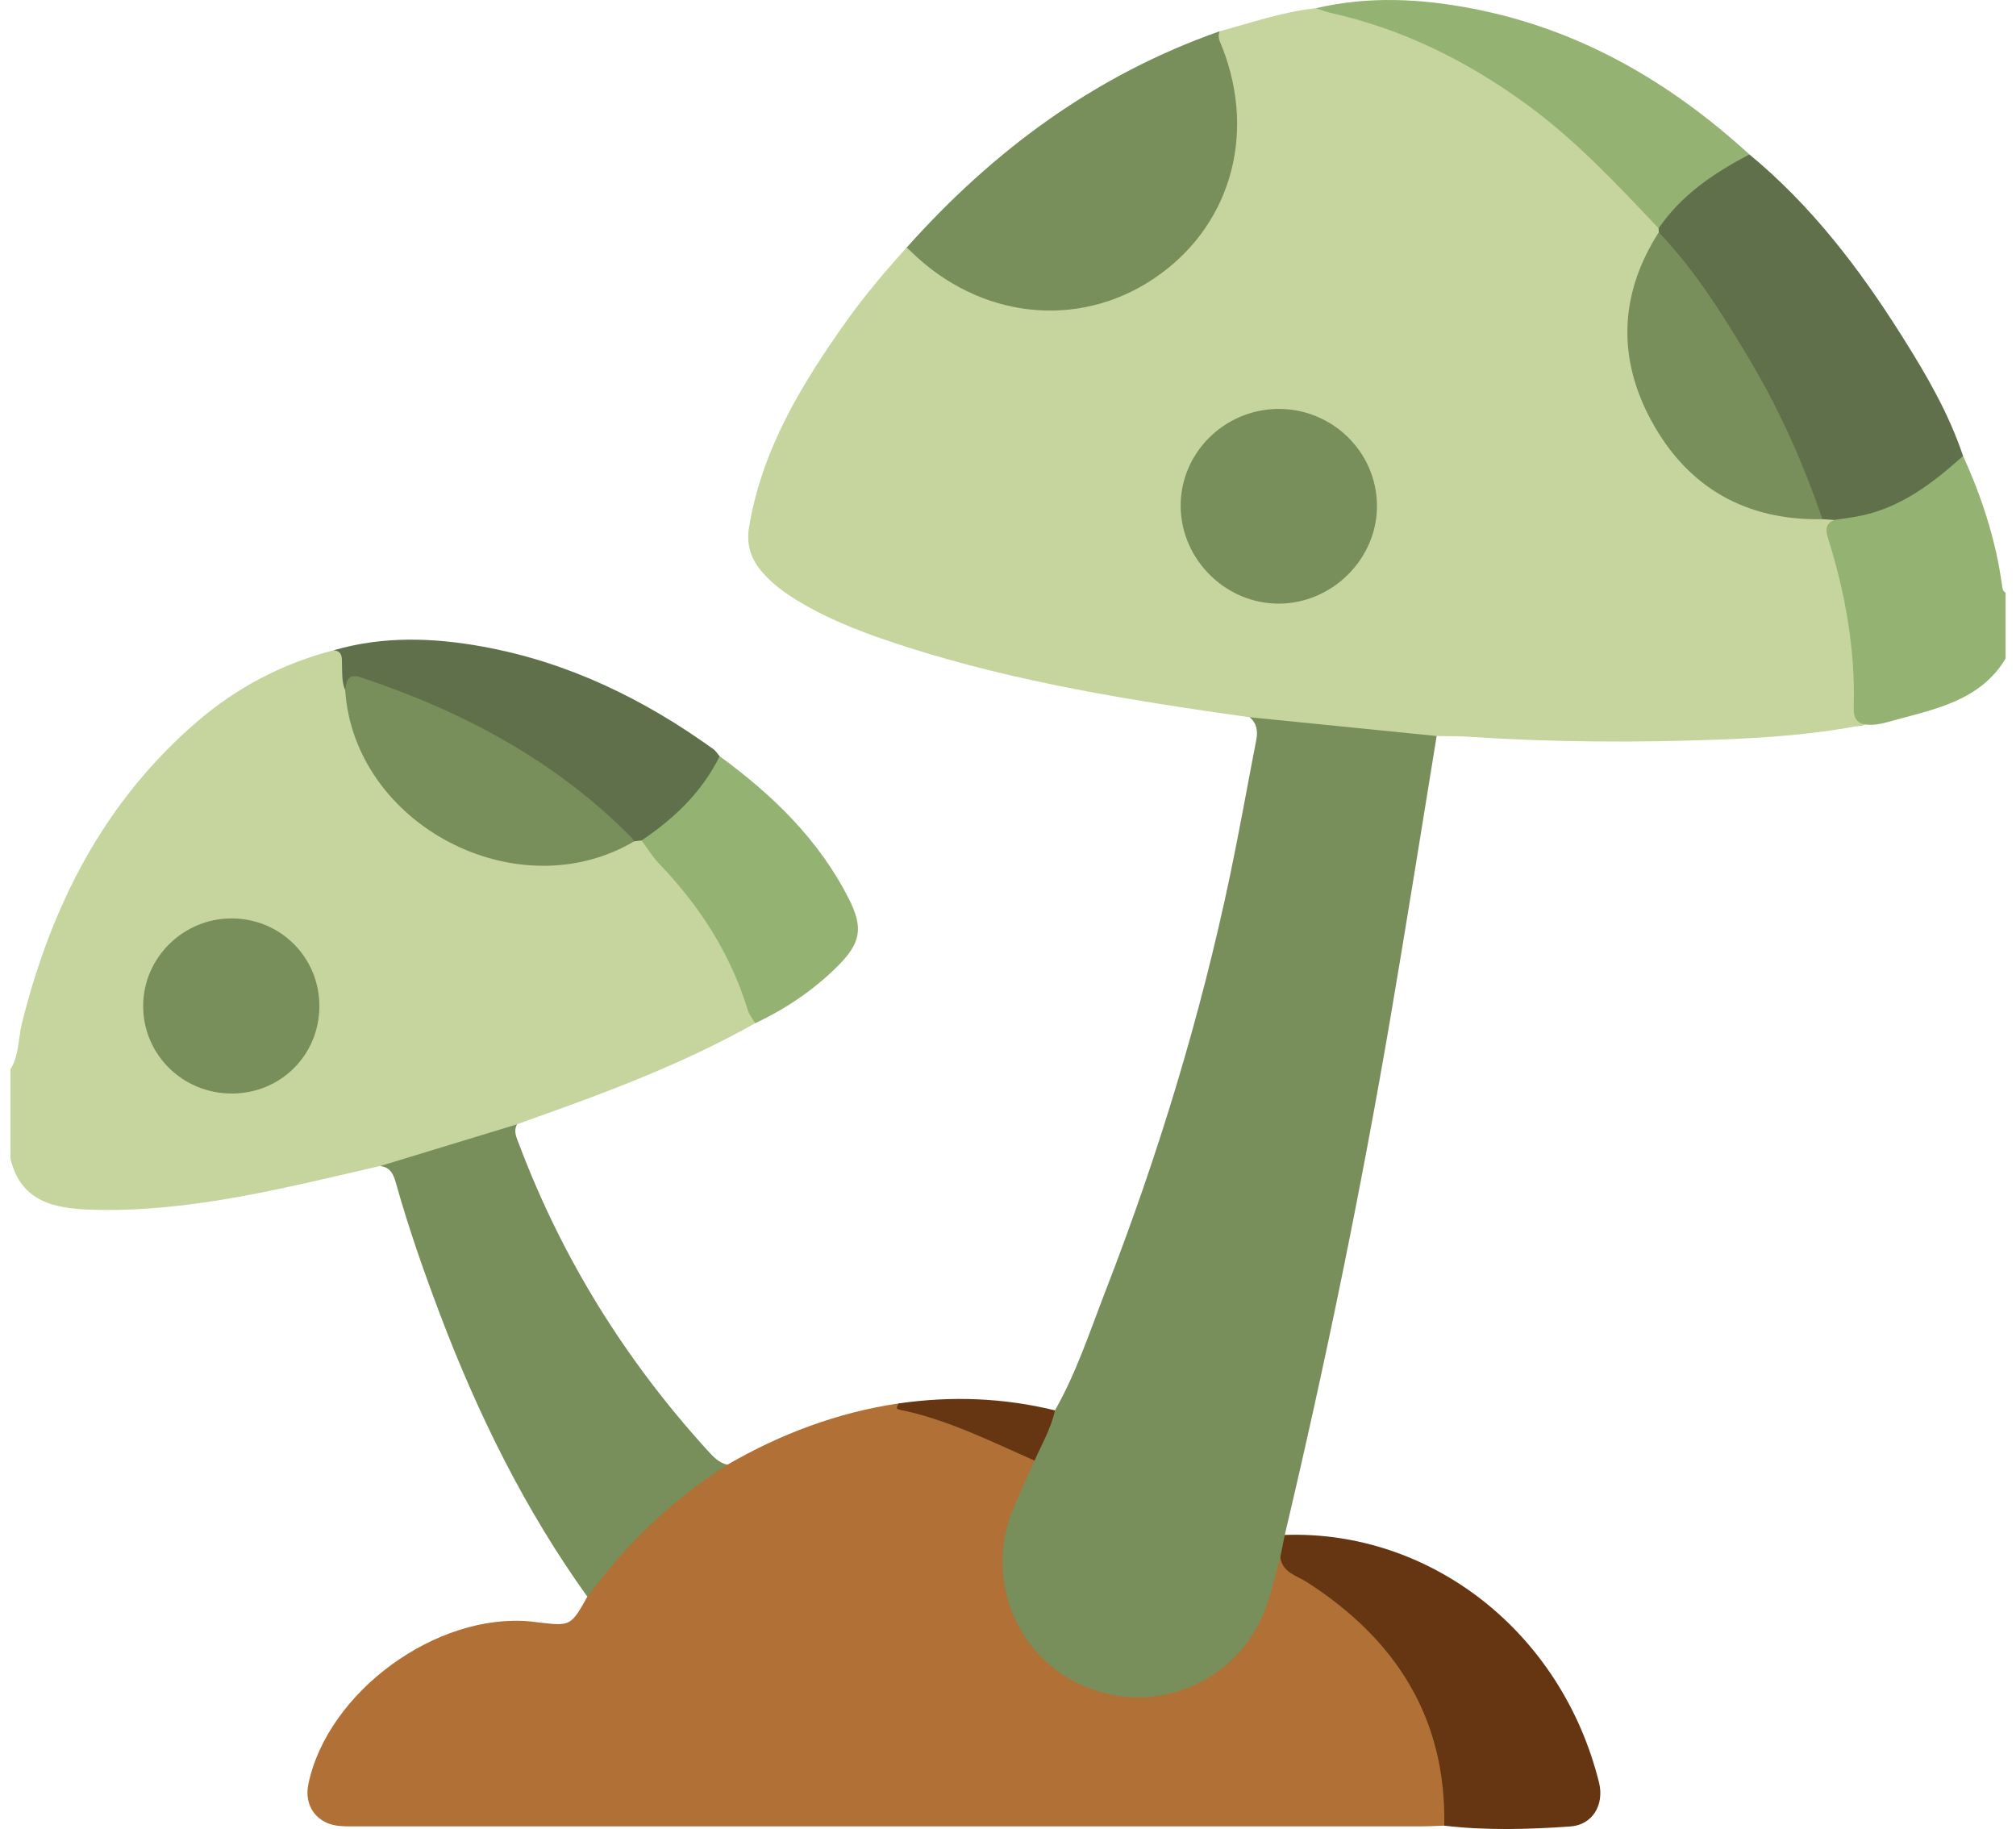 <svg width="97" height="88" viewBox="0 0 97 88" fill="none" xmlns="http://www.w3.org/2000/svg">
<g clip-path="url(#clip0_221_3133)">
<path d="M18.29 56.1C15.413 56.755 12.548 57.477 9.618 57.882C7.889 58.121 6.156 58.259 4.409 58.203C2.614 58.147 0.999 57.826 0.502 55.74C0.502 54.311 0.502 52.881 0.502 51.452C0.922 50.773 0.873 49.974 1.055 49.237C2.46 43.587 4.991 38.584 9.487 34.718C11.402 33.073 13.599 31.918 16.06 31.284C16.591 31.148 16.765 31.471 16.846 31.896C16.912 32.25 16.908 32.616 17.026 32.961C17.471 37.403 20.74 40.309 24.445 41.001C26.54 41.393 28.534 40.941 30.477 40.171C30.62 40.124 30.761 40.13 30.899 40.188C32.109 41.087 33.03 42.251 33.906 43.454C34.84 44.738 35.609 46.114 36.167 47.601C36.362 48.122 36.544 48.657 36.341 49.226C32.897 51.17 29.209 52.552 25.491 53.869C25.287 53.942 25.082 54.017 24.878 54.091C24.131 55.061 22.952 55.143 21.914 55.505C20.742 55.914 19.56 56.283 18.29 56.1Z" fill="#C6D49E"/>
<path d="M96.5 31.685C95.305 33.668 93.219 34.09 91.218 34.633C90.747 34.761 90.259 34.929 89.747 34.855C88.995 35.119 88.807 34.67 88.755 34.069C88.68 33.207 88.745 32.344 88.642 31.48C88.424 29.667 88.068 27.881 87.55 26.132C87.376 25.54 87.383 25.038 87.95 24.667C90.075 24.343 91.985 23.542 93.607 22.111C93.857 21.891 94.127 21.778 94.453 21.94C95.356 23.915 96.02 25.962 96.322 28.116C96.342 28.268 96.337 28.428 96.5 28.516C96.5 29.572 96.5 30.629 96.5 31.685Z" fill="#94B271"/>
<path d="M88.252 25.016C87.866 25.189 87.821 25.46 87.943 25.848C88.778 28.512 89.277 31.23 89.192 34.036C89.181 34.435 89.265 34.782 89.748 34.855C87.453 35.325 85.124 35.491 82.792 35.58C78.766 35.735 74.739 35.716 70.716 35.45C70.187 35.414 69.656 35.425 69.125 35.414C68.442 36.013 67.628 35.688 66.895 35.649C65.445 35.575 64.002 35.366 62.552 35.246C61.685 35.173 60.864 34.985 60.127 34.509C54.565 33.726 49.022 32.849 43.653 31.137C41.839 30.558 40.054 29.911 38.412 28.922C37.741 28.517 37.114 28.061 36.613 27.452C36.116 26.848 35.908 26.178 36.039 25.376C36.657 21.619 38.577 18.476 40.731 15.444C41.614 14.202 42.603 13.041 43.623 11.909C44.184 11.676 44.488 12.09 44.837 12.387C48.399 15.407 53.728 15.103 56.827 11.631C59.117 9.064 59.605 6.089 58.549 2.843C58.399 2.38 58.144 1.899 58.688 1.504C60.222 1.088 61.729 0.562 63.323 0.395C66.232 0.284 68.682 1.595 71.108 2.931C74.341 4.708 76.917 7.281 79.442 9.906C79.733 10.208 79.826 10.609 80.05 10.941C80.078 11.034 80.082 11.128 80.063 11.223C79.92 11.633 79.787 12.045 79.611 12.445C77.247 17.769 80.552 23.675 86.347 24.481C86.84 24.55 87.335 24.62 87.838 24.613C88.05 24.675 88.209 24.787 88.252 25.016Z" fill="#C6D49E"/>
<path d="M69.49 87.838C69.115 87.849 68.742 87.871 68.367 87.871C51.368 87.873 34.369 87.873 17.371 87.871C17.027 87.871 16.682 87.882 16.341 87.853C15.249 87.759 14.615 86.897 14.838 85.834C15.767 81.398 21.008 77.572 25.547 78.014C25.671 78.027 25.795 78.048 25.919 78.061C27.459 78.238 27.459 78.238 28.262 76.822C28.211 75.686 29.098 75.067 29.71 74.322C30.659 73.166 31.809 72.203 33.006 71.3C33.598 70.853 34.204 70.438 35 70.47C37.568 68.985 40.299 67.957 43.246 67.521C44.547 67.84 45.913 67.92 47.132 68.556C48.113 69.069 49.211 69.381 50.01 70.209C50.227 70.681 49.92 71.05 49.751 71.435C49.171 72.75 48.648 74.057 48.751 75.552C48.948 78.4 51.008 80.669 53.902 81.137C56.564 81.568 59.434 79.88 60.413 77.311C60.634 76.729 60.785 76.124 60.959 75.527C61.068 75.154 61.176 74.798 61.668 74.798C63.851 76.089 65.932 77.52 67.414 79.622C68.909 81.745 69.908 84.068 69.942 86.713C69.948 87.131 70.023 87.618 69.49 87.838Z" fill="#B17036"/>
<path d="M61.603 74.914C61.397 75.66 61.22 76.415 60.978 77.15C59.806 80.706 55.96 82.549 52.458 81.249C48.986 79.962 47.303 76.018 48.761 72.574C49.087 71.802 49.438 71.039 49.778 70.272C49.532 69.351 49.92 68.398 50.761 67.855C51.794 66.04 52.438 64.057 53.188 62.124C55.718 55.604 57.755 48.935 59.191 42.089C59.641 39.936 60.025 37.768 60.444 35.606C60.526 35.183 60.479 34.804 60.127 34.508C63.126 34.81 66.125 35.11 69.125 35.412C68.388 39.916 67.677 44.424 66.908 48.924C65.48 57.285 63.773 65.592 61.817 73.849C62.16 74.287 62.107 74.645 61.603 74.914Z" fill="#788E5B"/>
<path d="M35 70.472C32.344 72.158 30.121 74.3 28.262 76.824C25.259 72.638 23.002 68.062 21.183 63.266C20.404 61.208 19.676 59.134 19.078 57.014C18.96 56.595 18.841 56.158 18.29 56.102C20.485 55.433 22.681 54.763 24.876 54.095C24.69 54.444 24.861 54.75 24.981 55.069C27.048 60.55 30.089 65.439 34.034 69.776C34.306 70.071 34.576 70.381 35 70.472Z" fill="#788E5B"/>
<path d="M58.69 1.502C58.553 1.795 58.718 2.041 58.817 2.298C60.481 6.58 59.144 11.012 55.454 13.446C51.796 15.858 47.116 15.316 43.831 12.1C43.766 12.034 43.694 11.973 43.625 11.911C47.802 7.229 52.711 3.6 58.69 1.502Z" fill="#788E5B"/>
<path d="M88.252 25.016C88.064 25.003 87.876 24.992 87.689 24.979C87.207 24.753 86.961 24.356 86.783 23.867C85.271 19.739 83.065 15.991 80.396 12.506C80.082 12.098 79.859 11.682 79.814 11.172C79.811 11.109 79.807 11.046 79.803 10.982C79.797 10.829 79.736 10.676 79.777 10.523C80.12 9.236 82.836 7.326 84.172 7.43C87.156 9.891 89.462 12.918 91.504 16.157C92.662 17.991 93.759 19.865 94.453 21.938C92.964 23.274 91.399 24.475 89.356 24.848C88.989 24.915 88.619 24.96 88.252 25.016Z" fill="#60704A"/>
<path d="M30.867 40.436C30.751 40.449 30.633 40.464 30.516 40.477C30.066 40.419 29.721 40.192 29.381 39.891C26.106 36.994 22.379 34.856 18.262 33.375C17.716 33.179 17.172 33.142 16.609 33.207C16.444 32.806 16.466 32.381 16.455 31.961C16.446 31.663 16.497 31.332 16.058 31.286C18.438 30.594 20.837 30.676 23.248 31.114C27.343 31.862 30.976 33.633 34.321 36.041C34.442 36.129 34.525 36.269 34.626 36.384C34.827 36.823 34.722 37.216 34.461 37.597C33.758 38.621 32.844 39.444 31.904 40.24C31.612 40.488 31.253 40.578 30.867 40.436Z" fill="#60704A"/>
<path d="M84.172 7.432C82.472 8.32 80.908 9.37 79.805 10.984C77.798 8.868 75.813 6.736 73.435 5.007C70.582 2.933 67.492 1.392 64.033 0.623C63.791 0.569 63.561 0.47 63.324 0.394C65.826 -0.194 68.342 -0.069 70.827 0.409C75.982 1.397 80.341 3.931 84.172 7.432Z" fill="#94B271"/>
<path d="M30.867 40.436C32.443 39.38 33.778 38.106 34.626 36.384C37.17 38.242 39.395 40.393 40.837 43.234C41.552 44.643 41.422 45.368 40.308 46.48C39.154 47.631 37.815 48.536 36.337 49.23C36.215 49.019 36.048 48.821 35.979 48.594C35.151 45.883 33.657 43.579 31.704 41.542C31.387 41.208 31.145 40.805 30.867 40.436Z" fill="#94B271"/>
<path d="M50.76 67.857C50.574 68.72 50.128 69.478 49.777 70.274C47.646 69.336 45.558 68.28 43.245 67.817C43.078 67.784 43.176 67.623 43.245 67.523C45.772 67.157 48.278 67.25 50.76 67.857Z" fill="#663612"/>
<path d="M61.602 74.914C61.674 74.559 61.745 74.205 61.818 73.85C68.787 73.61 75.116 78.467 76.935 85.752C77.204 86.827 76.63 87.802 75.553 87.877C73.538 88.017 71.51 88.076 69.492 87.838C69.588 82.657 67.168 78.882 62.899 76.13C62.398 75.807 61.7 75.667 61.602 74.914Z" fill="#663612"/>
<path d="M16.609 33.205C16.649 32.75 16.758 32.388 17.352 32.586C22.269 34.224 26.746 36.597 30.412 40.324C30.455 40.367 30.483 40.427 30.517 40.477C24.893 43.798 17.045 39.694 16.609 33.205Z" fill="#788E5B"/>
<path d="M15.366 48.394C15.373 50.743 13.525 52.601 11.173 52.612C8.789 52.625 6.872 50.728 6.889 48.374C6.906 46.068 8.825 44.182 11.147 44.188C13.493 44.193 15.36 46.055 15.366 48.394Z" fill="#788E5B"/>
<path d="M61.496 19.675C64.097 19.657 66.23 21.735 66.253 24.311C66.275 26.859 64.135 29.017 61.565 29.042C58.999 29.064 56.84 26.949 56.808 24.382C56.778 21.817 58.892 19.696 61.496 19.675Z" fill="#788E5B"/>
<path d="M79.814 11.174C81.641 13.105 83.029 15.342 84.365 17.616C85.736 19.953 86.805 22.425 87.691 24.979C83.999 25.055 81.208 23.451 79.471 20.272C77.811 17.237 77.912 14.14 79.814 11.174Z" fill="#788E5B"/>
</g>
<defs>
<clipPath id="clip0_221_3133">
<rect width="96" height="88" fill="white" transform="translate(0.5)"/>
</clipPath>
</defs>
</svg>
